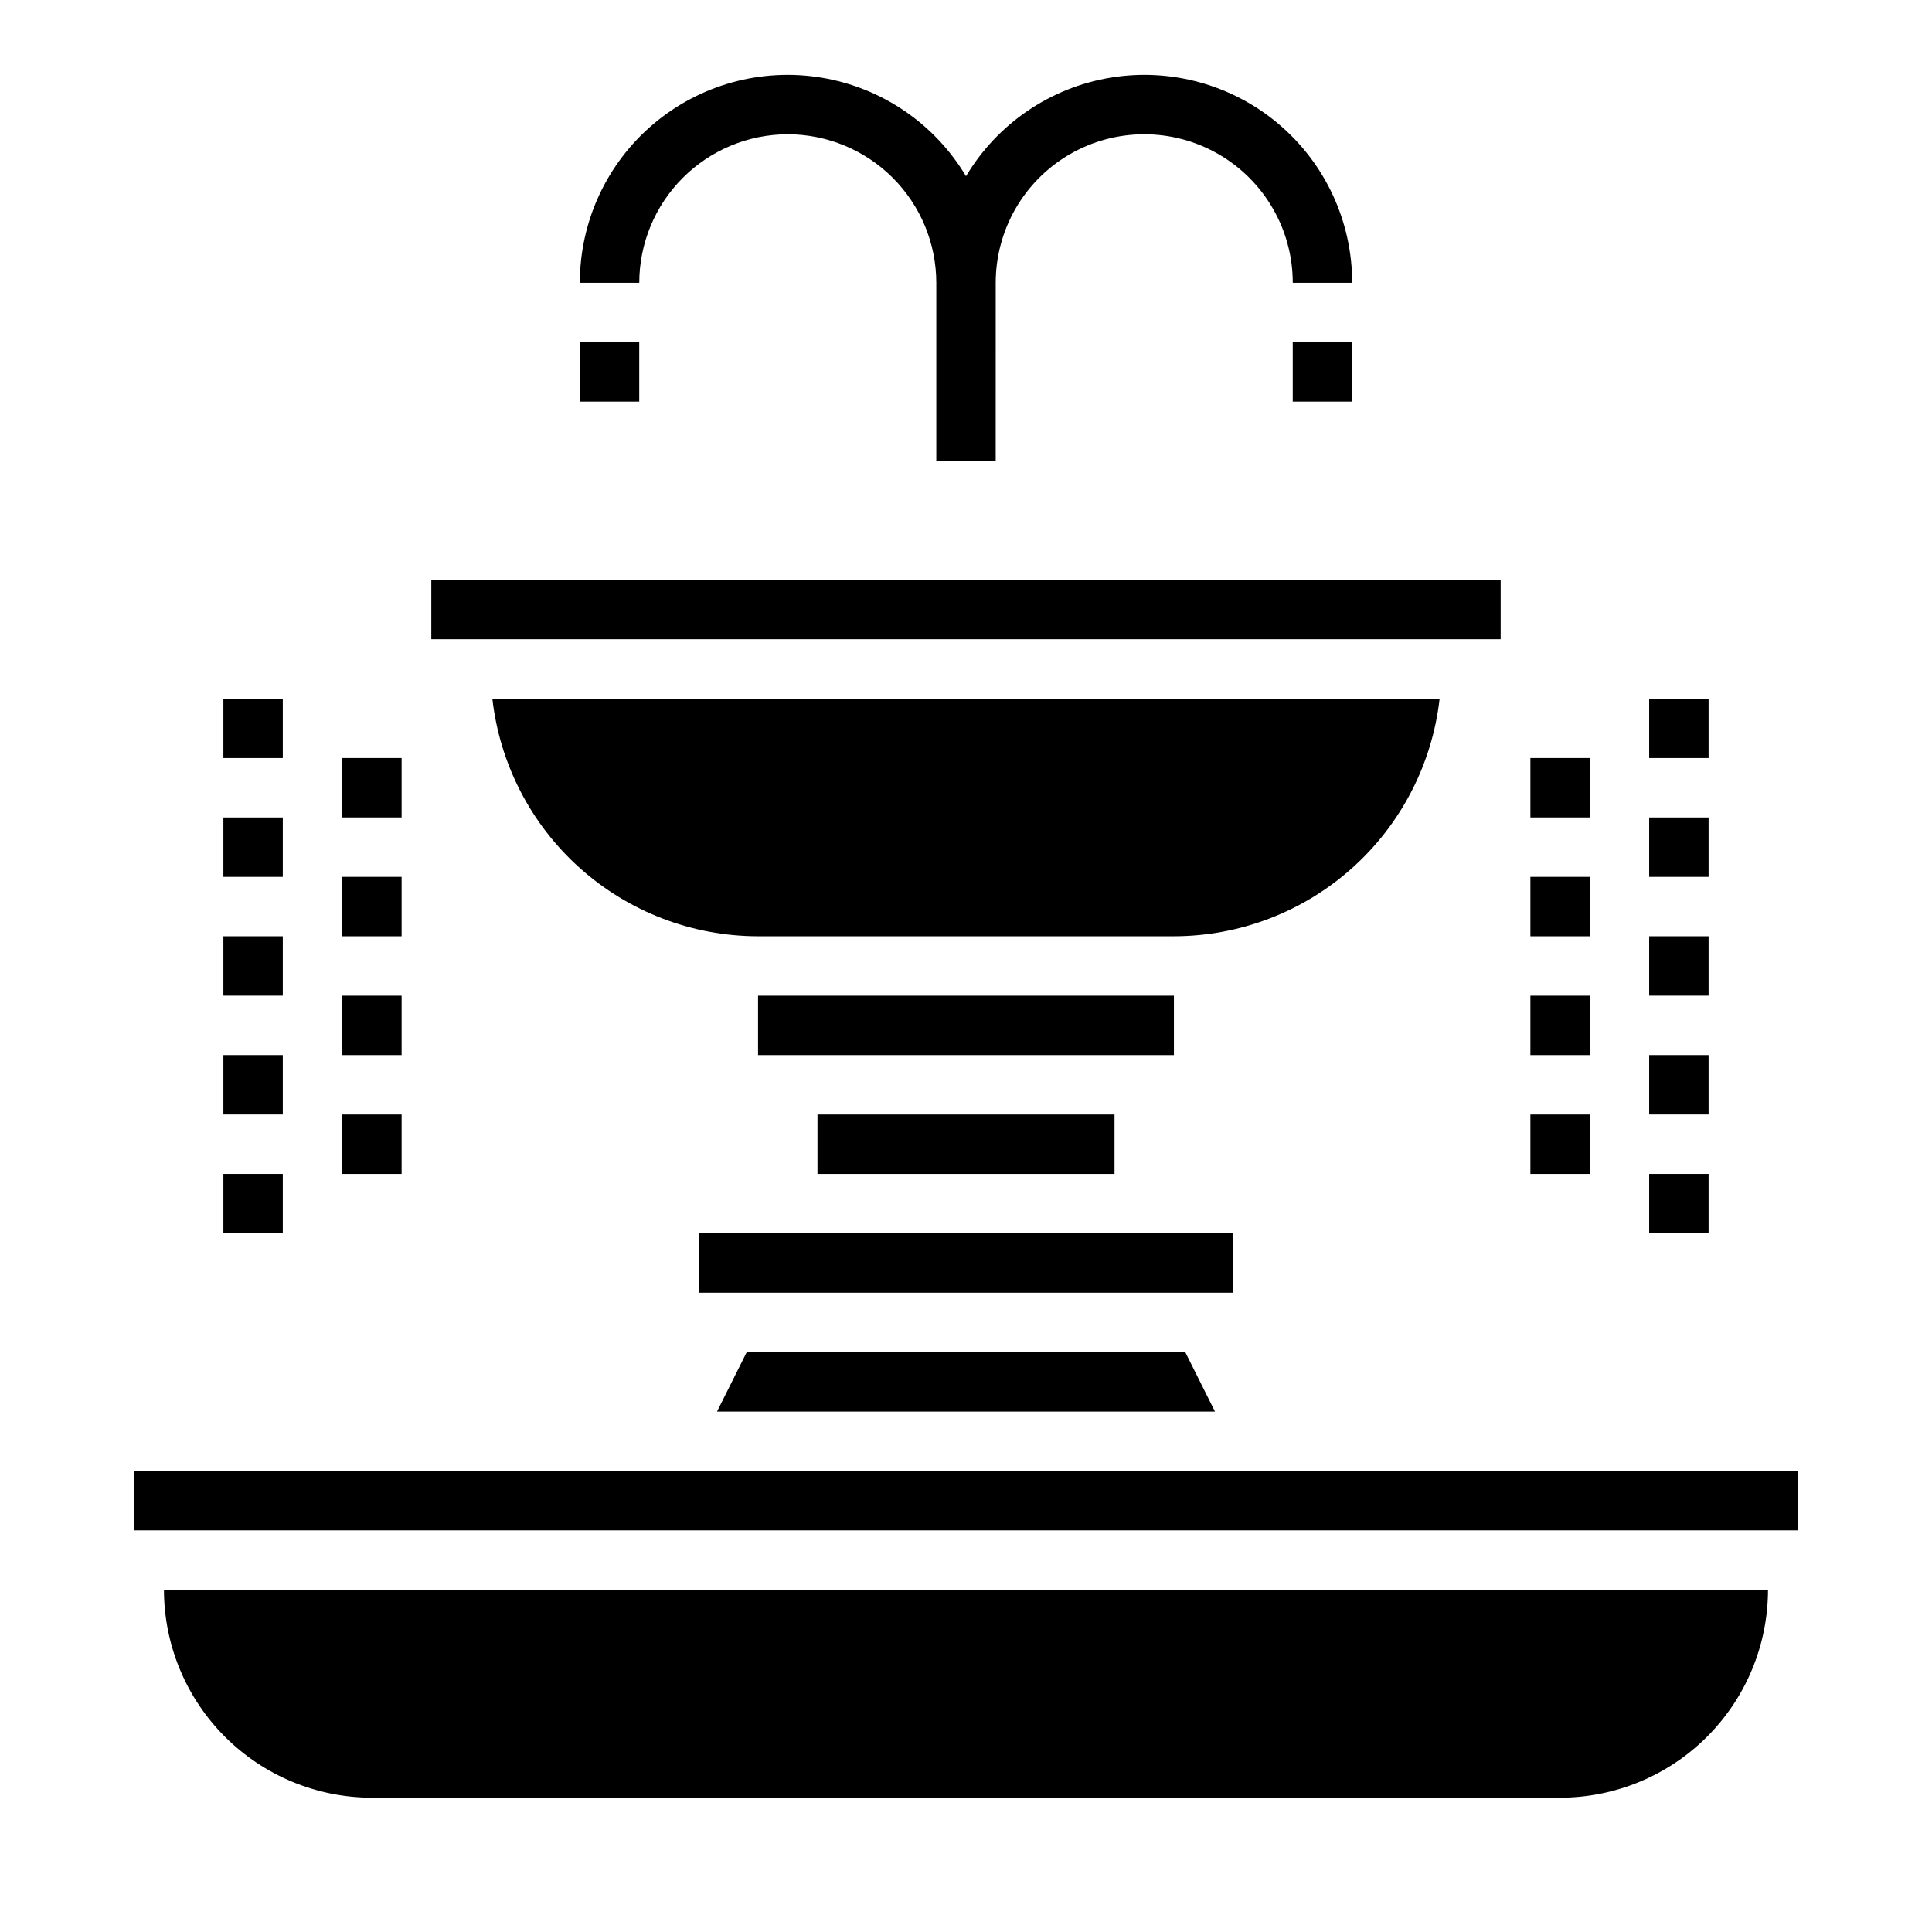<?xml version="1.0" encoding="UTF-8"?>
<!-- Uploaded to: ICON Repo, www.iconrepo.com, Generator: ICON Repo Mixer Tools -->
<svg fill="#000000" width="800px" height="800px" version="1.1" viewBox="144 144 512 512" xmlns="http://www.w3.org/2000/svg">
 <g>
  <path d="m352.77 179.58c10.438 0.012 20.441 4.164 27.82 11.543 7.379 7.379 11.527 17.383 11.539 27.816v47.23h15.742l0.004-47.23c0-14.062 7.5-27.055 19.68-34.086 12.18-7.031 27.184-7.031 39.359 0 12.18 7.031 19.68 20.023 19.68 34.086h15.746c0.016-16.188-7.098-31.562-19.445-42.035-12.344-10.473-28.676-14.977-44.645-12.32-15.969 2.66-29.961 12.211-38.246 26.117-8.289-13.906-22.281-23.457-38.25-26.117-15.969-2.656-32.297 1.848-44.645 12.32-12.348 10.473-19.457 25.848-19.441 42.035h15.742c0.012-10.434 4.164-20.438 11.543-27.816 7.379-7.379 17.383-11.531 27.816-11.543z"/>
  <path d="m344.89 407.87h110.21v15.742h-110.21z"/>
  <path d="m360.64 439.36h78.719v15.742h-78.719z"/>
  <path d="m187.45 565.31c0.016 14.609 5.828 28.613 16.16 38.945 10.328 10.328 24.336 16.141 38.945 16.156h314.88c14.609-0.016 28.617-5.828 38.949-16.156 10.328-10.332 16.141-24.336 16.156-38.945z"/>
  <path d="m179.58 533.82h440.83v15.742h-440.83z"/>
  <path d="m344.89 392.12h110.21c17.422-0.02 34.227-6.449 47.215-18.062 12.984-11.613 21.242-27.602 23.203-44.914h-251.04c1.957 17.312 10.215 33.301 23.203 44.914 12.984 11.613 29.789 18.043 47.211 18.062z"/>
  <path d="m458.11 502.34h-116.22l-7.871 15.742h131.96z"/>
  <path d="m258.3 297.66h283.39v15.742h-283.39z"/>
  <path d="m329.15 470.85h141.7v15.742h-141.7z"/>
  <path d="m486.59 234.69h15.742v15.742h-15.742z"/>
  <path d="m297.66 234.69h15.742v15.742h-15.742z"/>
  <path d="m549.57 344.89h15.742v15.742h-15.742z"/>
  <path d="m549.57 376.38h15.742v15.742h-15.742z"/>
  <path d="m549.57 407.87h15.742v15.742h-15.742z"/>
  <path d="m581.05 329.15h15.742v15.742h-15.742z"/>
  <path d="m581.05 360.64h15.742v15.742h-15.742z"/>
  <path d="m581.05 392.12h15.742v15.742h-15.742z"/>
  <path d="m581.05 423.61h15.742v15.742h-15.742z"/>
  <path d="m581.05 455.1h15.742v15.742h-15.742z"/>
  <path d="m549.57 439.36h15.742v15.742h-15.742z"/>
  <path d="m234.69 344.89h15.742v15.742h-15.742z"/>
  <path d="m234.69 376.38h15.742v15.742h-15.742z"/>
  <path d="m234.69 407.87h15.742v15.742h-15.742z"/>
  <path d="m203.2 329.15h15.742v15.742h-15.742z"/>
  <path d="m203.2 360.64h15.742v15.742h-15.742z"/>
  <path d="m203.2 392.12h15.742v15.742h-15.742z"/>
  <path d="m203.2 423.61h15.742v15.742h-15.742z"/>
  <path d="m203.2 455.1h15.742v15.742h-15.742z"/>
  <path d="m234.69 439.36h15.742v15.742h-15.742z"/>
 </g>
</svg>